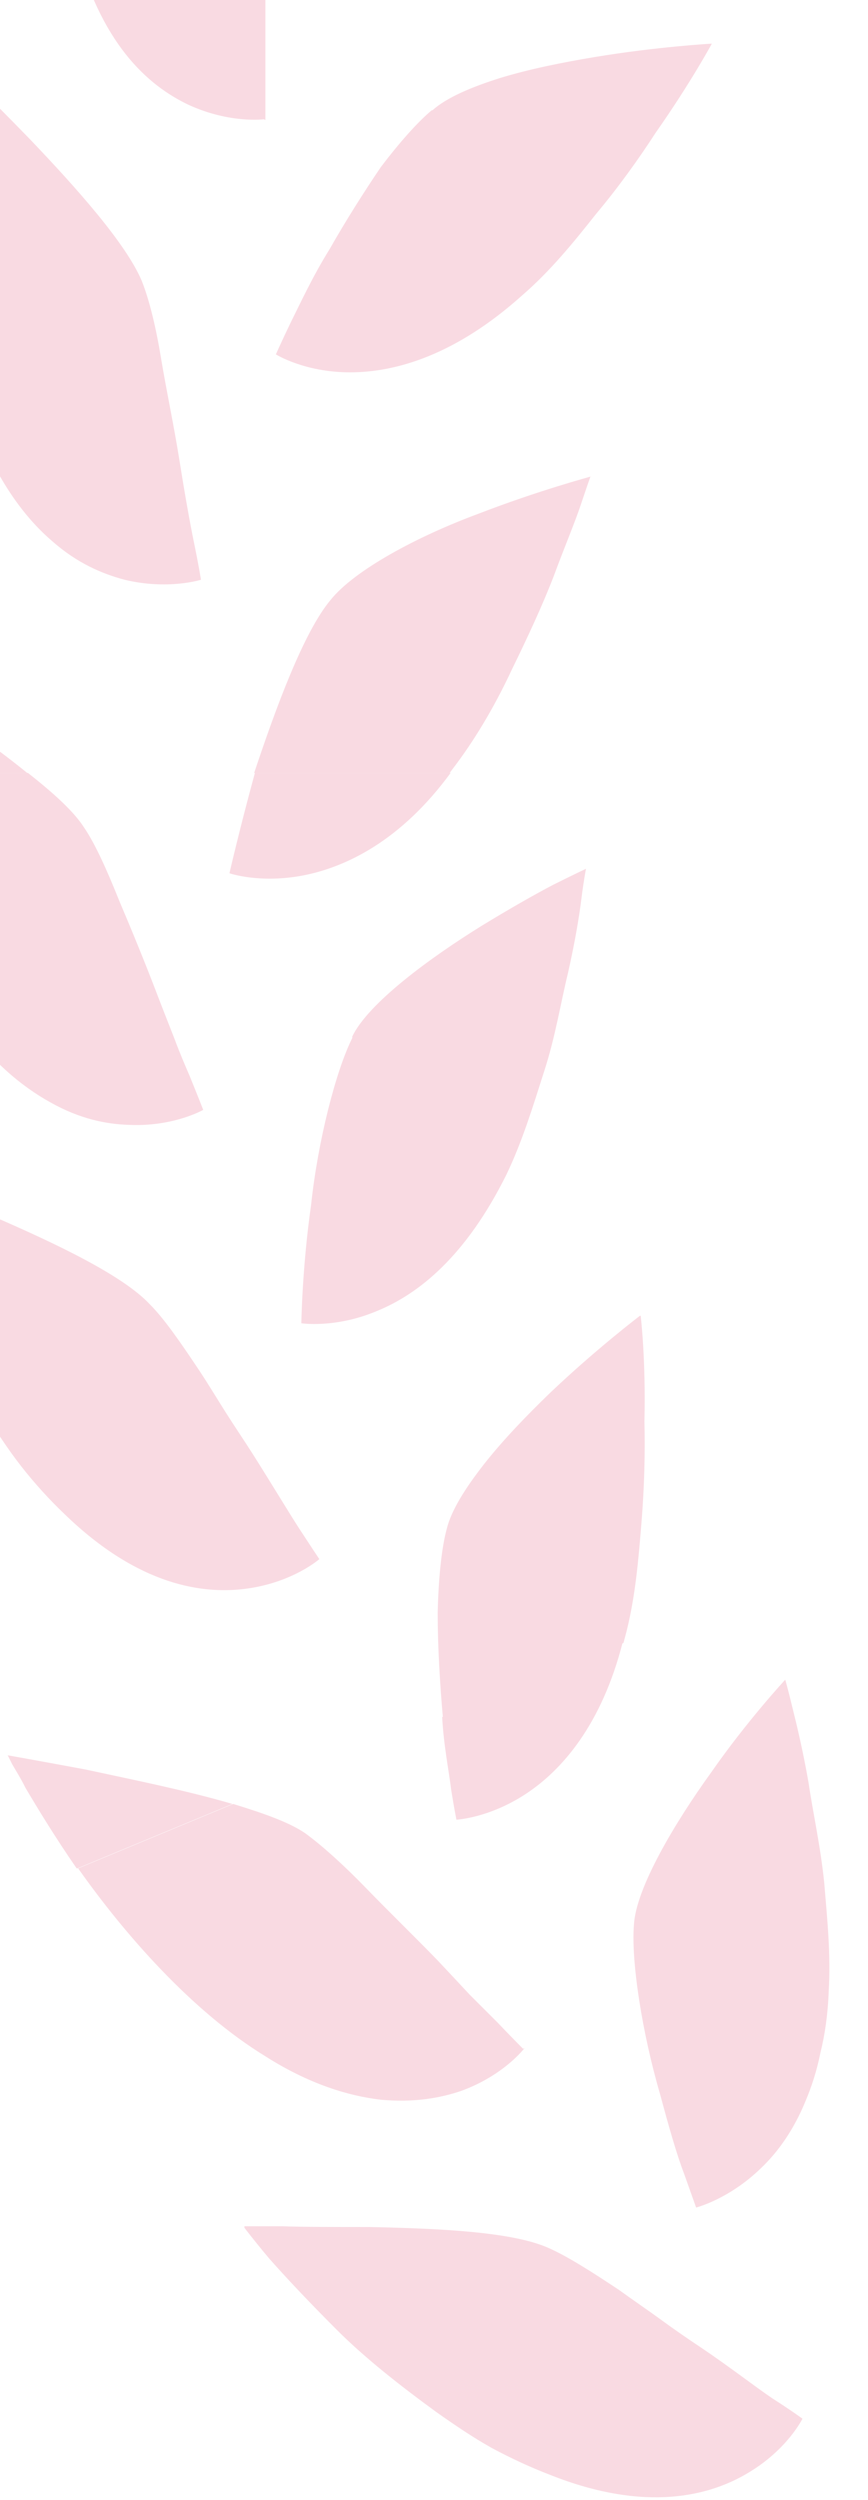 <svg width="231" height="665" viewBox="0 0 231 665" fill="none" xmlns="http://www.w3.org/2000/svg">
<path d="M65.048 592.586C65.048 592.586 67.44 595.773 71.627 600.752C76.012 605.731 82.192 612.304 89.767 619.872C97.144 627.242 106.513 634.611 116.082 641.582C120.866 644.968 125.85 648.354 130.834 651.142C136.017 653.93 141.2 656.32 146.383 658.312C171.9 668.47 189.044 663.889 199.211 657.715C209.577 651.54 213.564 643.374 213.564 643.374C213.564 643.374 210.574 641.184 205.59 637.997C200.606 634.611 194.227 629.632 186.851 624.652C183.263 622.262 179.475 619.673 175.688 616.885C172.099 614.296 168.312 611.706 164.723 609.117C157.547 604.337 150.968 600.155 145.984 597.964C136.216 593.582 116.481 592.785 98.34 592.387C89.568 592.387 80.996 592.387 75.016 592.188H65.048V592.586Z" fill="#F9DAE2"/>
<path d="M168.71 511.922C167.913 521.682 170.903 540.802 175.688 557.134C177.881 565.3 180.073 573.068 182.067 578.246C184.06 583.823 185.256 587.208 185.256 587.208C185.256 587.208 194.028 585.018 202.6 576.653C206.986 572.47 211.172 566.694 214.362 558.926C215.956 555.142 217.352 550.96 218.349 545.98C219.545 541.2 220.342 535.624 220.542 529.649C221.14 520.088 220.143 510.329 219.345 500.769C218.349 491.01 216.355 482.246 215.159 474.08C213.764 466.113 212.169 459.342 210.973 454.562C209.777 449.582 208.979 446.794 208.979 446.794C208.979 446.794 198.812 457.748 189.244 471.491C179.475 485.035 169.308 502.163 168.71 511.922Z" fill="#F9DAE2"/>
<path d="M139.206 544.985C139.206 544.985 136.615 542.395 132.429 538.014C130.236 535.823 127.844 533.433 125.053 530.644C122.461 527.856 119.471 524.669 116.481 521.483C110.301 515.109 103.323 508.337 97.343 502.163C91.362 495.989 85.581 490.81 81.195 487.624C76.81 484.636 69.832 482.246 62.058 479.856L20.792 496.985C33.152 514.512 51.093 535.026 70.63 546.976C82.192 554.346 92.758 557.532 101.33 558.528C110.101 559.325 117.079 558.13 122.86 556.138C134.223 551.956 139.605 544.785 139.605 544.785L139.206 544.985Z" fill="#F9DAE2"/>
<path d="M165.72 436.836L117.677 456.752C118.075 464.321 119.471 471.093 120.069 476.072C120.866 481.051 121.464 484.039 121.464 484.039C121.464 484.039 130.036 483.64 139.805 477.267C149.573 470.894 160.138 458.744 165.72 436.836Z" fill="#F9DAE2"/>
<path d="M-32.833 310.761C-32.833 310.761 -31.836 314.545 -29.843 320.919C-27.65 327.093 -24.46 335.857 -20.274 345.417C-16.287 355.176 -10.705 365.533 -4.326 375.491C-1.136 380.471 2.053 385.45 5.642 390.031C9.23 394.612 13.217 398.993 17.204 402.778C36.94 421.898 54.283 424.288 66.244 422.495C78.205 420.703 84.983 414.728 84.983 414.728C84.983 414.728 82.99 411.74 79.601 406.562C76.411 401.582 72.225 394.611 67.44 387.043C65.048 383.259 62.456 379.475 60.064 375.69C57.672 371.906 55.28 367.923 52.888 364.338C48.103 357.168 43.718 350.794 39.93 347.01C32.753 339.242 14.612 330.678 -1.934 323.508C-10.107 320.122 -17.683 316.736 -23.464 314.346C-29.046 311.956 -32.634 310.562 -32.634 310.562L-32.833 310.761Z" fill="#F9DAE2"/>
<path d="M93.754 276.106C89.369 284.869 84.584 303.591 82.79 320.52C80.398 337.251 80.199 351.989 80.199 351.989C80.199 351.989 89.169 353.383 100.134 348.803C111.497 344.222 124.056 334.064 134.821 312.355C139.007 303.591 141.798 294.429 144.788 285.068C147.779 275.907 149.174 266.944 151.168 258.778C152.962 250.811 154.158 243.84 154.756 238.861C155.354 234.081 155.952 231.093 155.952 231.093C155.952 231.093 152.563 232.687 147.38 235.276C142.396 237.865 135.419 241.848 128.242 246.23C114.088 254.994 97.941 266.944 93.754 275.707V276.106Z" fill="#F9DAE2"/>
<path d="M54.084 295.226C54.084 295.226 52.688 291.641 50.495 286.263C49.299 283.475 47.904 280.288 46.508 276.504C45.113 272.919 43.518 268.936 41.923 264.753C38.734 256.388 35.145 247.624 31.756 239.658C28.567 231.691 25.377 224.521 22.387 220.139C19.596 215.757 14.014 210.778 7.436 205.6H-37.418C-34.827 215.956 -31.438 227.707 -27.251 239.06C-22.866 250.413 -17.084 261.566 -10.506 270.728C-2.731 282.081 5.841 289.052 13.416 293.234C21.191 297.616 28.168 299.01 34.149 299.209C46.11 299.807 54.084 295.226 54.084 295.226Z" fill="#F9DAE2"/>
<path d="M119.869 205.6H67.839C63.852 220.139 61.061 232.288 61.061 232.288C61.061 232.288 69.035 235.077 80.597 232.886C91.96 230.695 106.712 223.724 120.069 205.4L119.869 205.6Z" fill="#F9DAE2"/>
<path d="M20.593 496.985L61.858 479.856C49.698 476.271 34.747 473.284 22.786 470.694C11.024 468.503 2.053 466.91 2.053 466.91C2.053 466.91 2.452 467.707 3.249 469.3C4.047 470.694 5.442 472.885 6.838 475.674C10.027 481.051 14.612 488.62 20.393 496.985H20.593Z" fill="#F9DAE2"/>
<path d="M170.305 349.998C170.305 349.998 158.743 358.761 146.383 370.512C140.203 376.487 134.023 382.86 128.84 389.433C123.856 395.806 120.069 401.782 118.873 406.761C117.477 411.939 116.68 420.105 116.481 429.068C116.481 438.031 117.079 447.989 117.876 456.952L165.919 437.035L166.717 434.047C169.109 424.487 169.906 414.927 170.704 405.168C171.501 395.408 171.701 386.246 171.501 378.08C171.9 361.549 170.505 349.998 170.505 349.998H170.305Z" fill="#F9DAE2"/>
<path d="M-15.689 13.202C-15.689 13.202 -16.287 16.986 -16.686 23.758C-17.084 30.33 -17.483 39.492 -17.483 50.048C-17.284 60.604 -16.088 72.355 -14.293 83.907C-12.699 95.658 -8.911 107.21 -4.725 117.168C0.658 129.716 7.236 138.28 14.014 144.056C20.593 149.832 27.171 152.62 33.152 154.214C44.714 157.002 53.486 154.214 53.486 154.214C53.486 154.214 52.888 150.43 51.692 144.654C50.495 138.878 49.1 130.911 47.705 122.148C46.309 113.384 44.316 104.023 42.92 95.658C41.525 87.094 39.73 79.724 37.737 74.745C33.551 64.787 20.393 50.048 8.034 37.102C1.854 30.729 -4.127 24.754 -8.512 20.372C-12.898 15.99 -15.689 13.401 -15.689 13.401V13.202Z" fill="#F9DAE2"/>
<path d="M114.886 29.334C111.098 32.521 106.314 37.899 101.33 44.471C96.745 51.243 91.96 58.812 87.774 66.181C83.189 73.55 79.999 80.521 77.408 85.7C74.816 91.077 73.421 94.264 73.421 94.264C73.421 94.264 80.996 99.044 93.156 99.044C105.317 99.044 121.265 94.463 139.007 78.529C146.383 72.156 152.563 64.588 158.544 57.019C164.723 49.65 170.106 42.081 174.492 35.31C183.861 21.965 189.443 11.608 189.443 11.608C189.443 11.608 174.89 12.405 158.145 15.194C149.772 16.588 140.801 18.38 133.027 20.77C125.451 23.16 118.873 25.949 115.085 29.334H114.886Z" fill="#F9DAE2"/>
<path d="M70.63 31.924C70.63 31.924 70.63 28.14 70.63 22.164C70.63 16.189 70.63 8.023 70.63 -0.939C71.029 -9.703 71.029 -19.263 70.829 -28.026C70.63 -36.79 70.829 -44.358 69.633 -49.537C68.636 -54.715 65.646 -61.487 61.46 -68.856L20.194 -85.985C18.599 -75.429 17.005 -63.279 16.606 -51.13C16.606 -38.782 17.403 -26.433 19.796 -15.479C26.573 11.608 39.332 22.762 50.296 27.94C61.26 32.92 70.231 31.724 70.231 31.724L70.63 31.924Z" fill="#F9DAE2"/>
<path d="M165.72 -25.835L117.677 -45.752C108.307 -34.001 100.931 -23.844 100.931 -23.844C100.931 -23.844 107.31 -18.068 118.673 -15.877C129.837 -13.487 146.383 -14.483 165.72 -26.035V-25.835Z" fill="#F9DAE2"/>
<path d="M-37.418 205.6H7.236C-2.532 197.633 -15.091 189.069 -25.258 182.496C-35.425 175.724 -43 171.143 -43 171.143C-43 171.143 -41.605 186.081 -37.617 205.799L-37.418 205.6Z" fill="#F9DAE2"/>
<path d="M157.347 126.728C157.347 126.728 143.194 130.513 127.245 136.687C111.098 142.662 94.353 151.625 87.973 159.591C80.797 168.156 73.421 188.272 67.64 205.6H119.67L121.464 203.21C127.245 195.442 132.229 186.679 136.216 178.114C140.403 169.55 144.39 160.986 147.38 153.218C150.171 145.65 152.962 139.077 154.556 134.297C156.151 129.517 157.148 126.728 157.148 126.728H157.347Z" fill="#F9DAE2"/>
<path d="M20.593 -85.985L61.858 -68.856C55.479 -80.209 47.505 -92.557 40.727 -102.715C33.949 -112.673 28.766 -120.043 28.766 -120.043C28.766 -120.043 27.57 -116.458 25.975 -110.283C24.381 -104.308 21.988 -95.744 20.593 -85.785V-85.985Z" fill="#F9DAE2"/>
<path d="M230.509 -84.192C230.509 -84.192 215.956 -86.184 199.012 -86.582C181.668 -87.18 162.929 -85.188 153.958 -80.408C149.174 -77.819 142.795 -72.839 136.615 -66.466C130.435 -60.093 123.258 -52.922 117.677 -45.952L165.72 -26.035L168.312 -27.628C176.485 -32.607 184.658 -38.781 191.636 -45.155C198.613 -51.528 205.79 -57.703 211.371 -63.678C217.153 -69.653 221.937 -74.831 225.326 -78.416C228.715 -82.2 230.509 -84.391 230.509 -84.391V-84.192Z" fill="#F9DAE2"/>
</svg>
